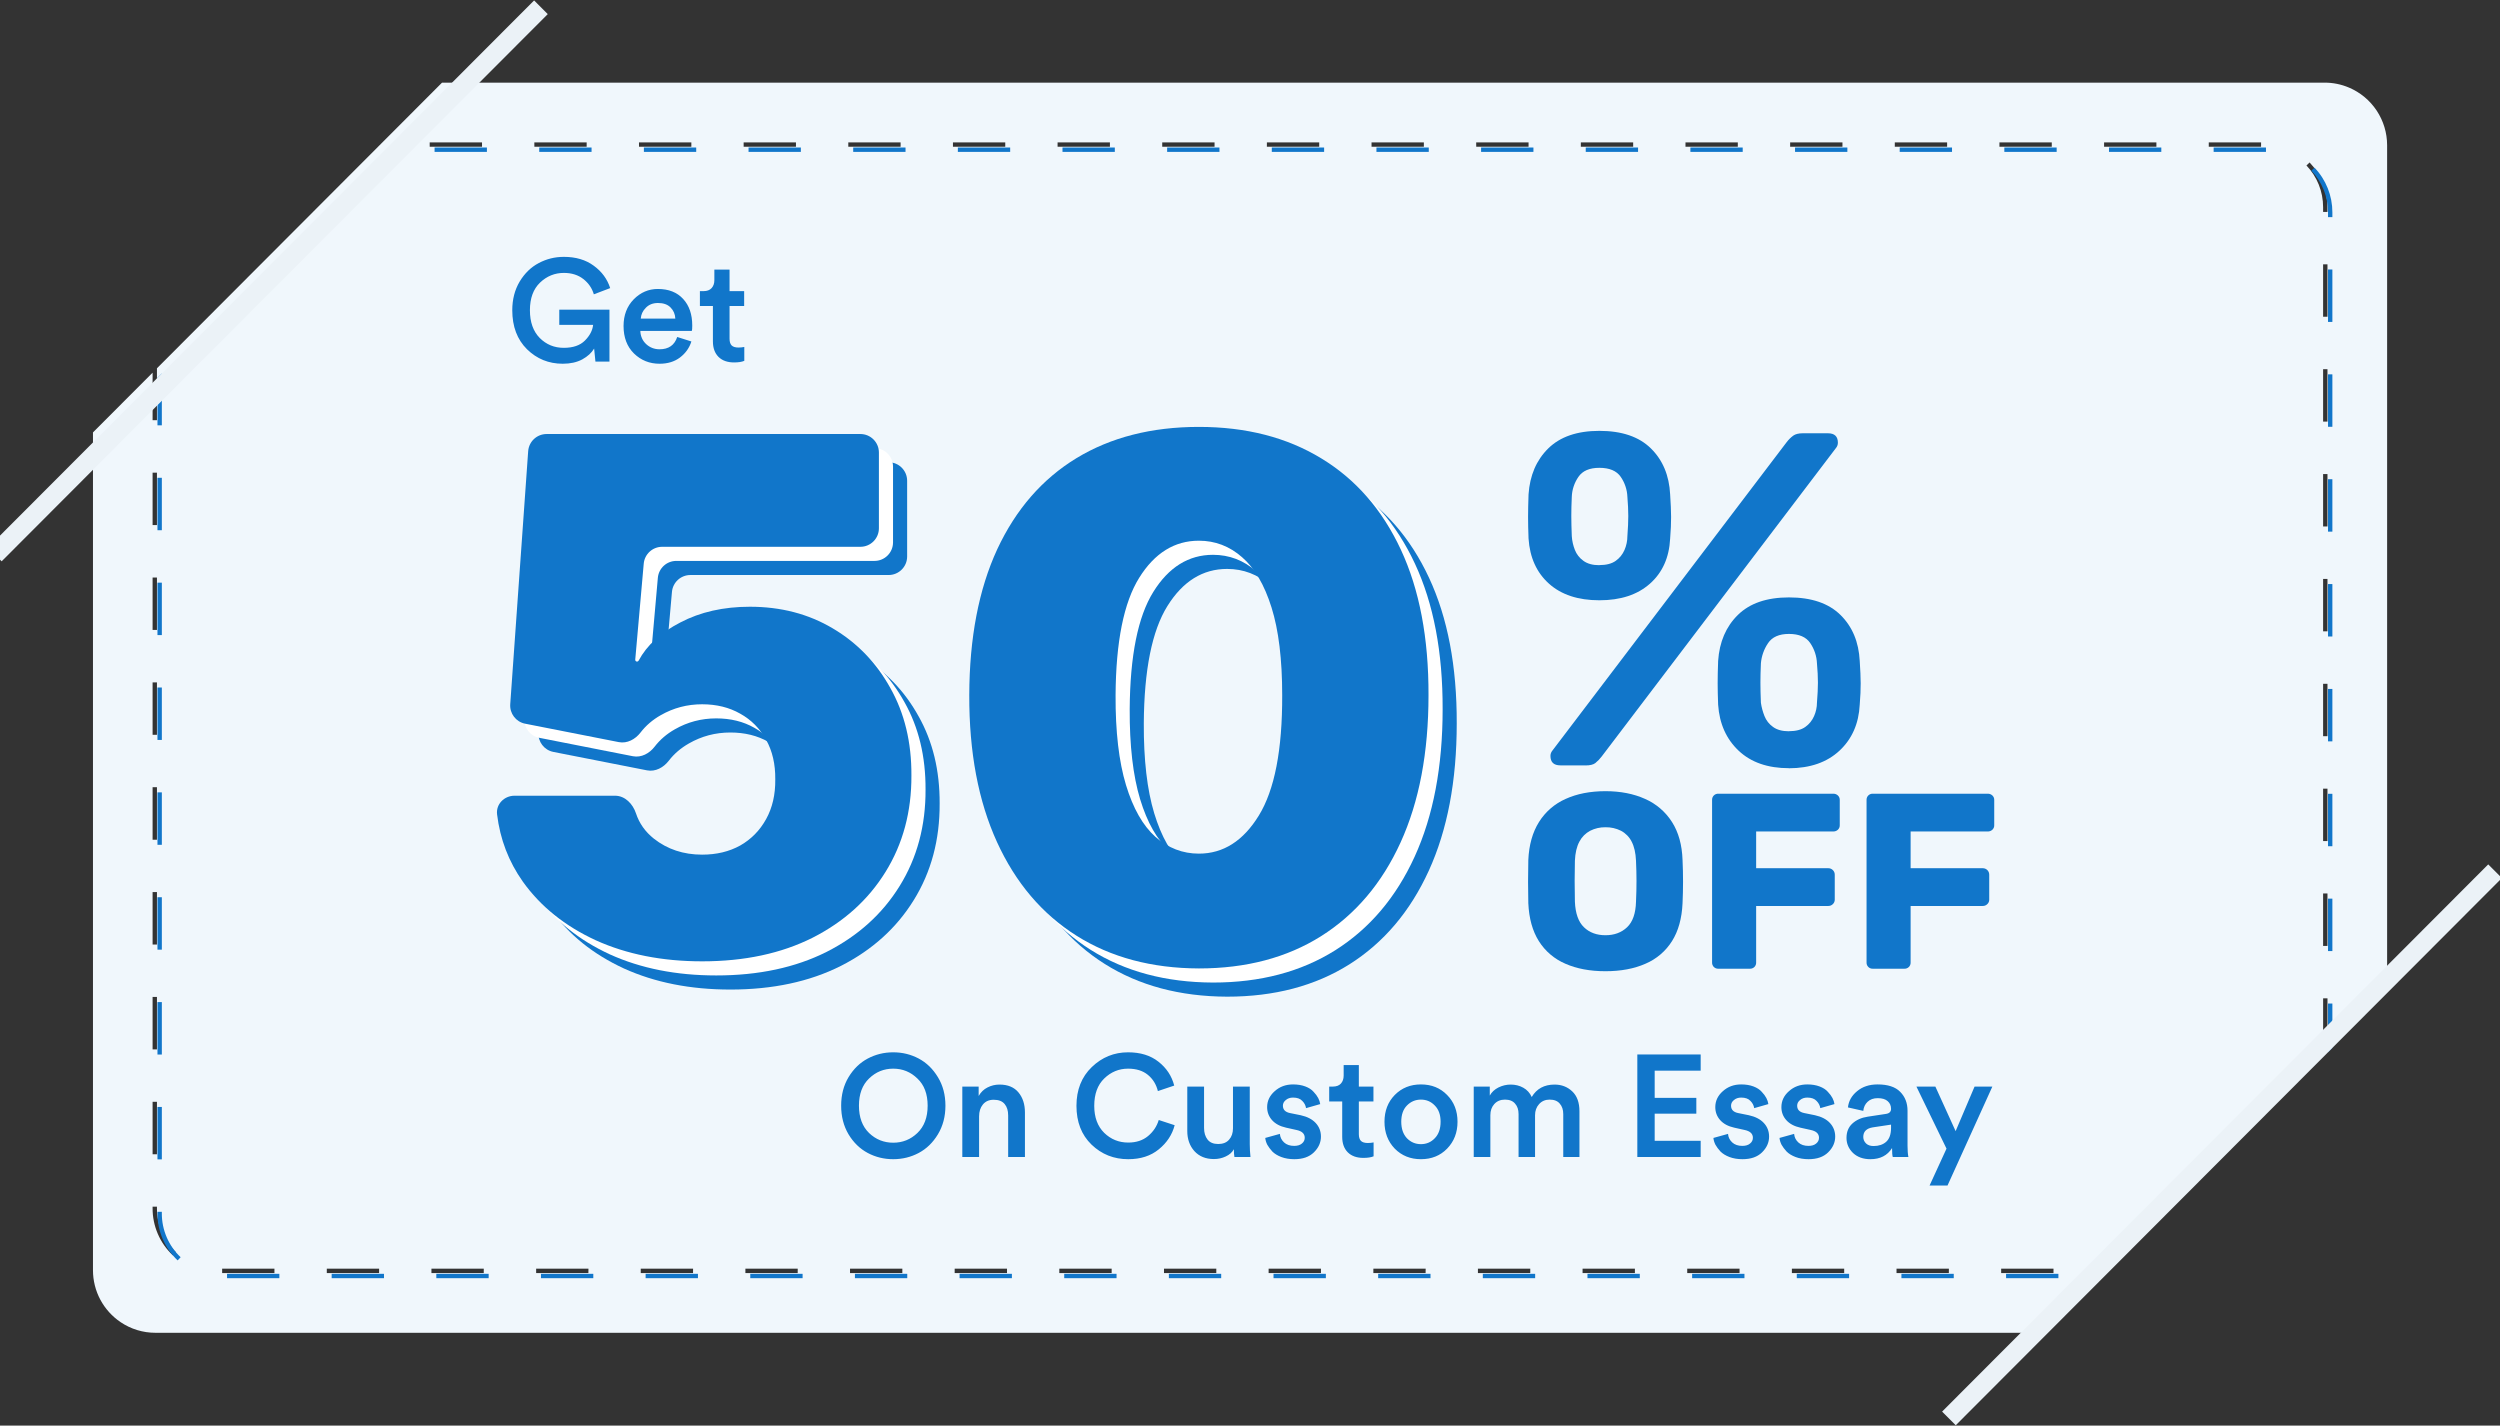 <svg width="242" height="138" viewBox="0 0 242 138" fill="none" xmlns="http://www.w3.org/2000/svg">
<rect x="0" y="0" width="242" height="138" fill="#333333" stroke="none"/>
<g clip-path="url(#clip0_1124_1959)">
<path d="M227.378 8.477C226.633 8.161 225.832 7.999 225.024 8H42.789L15.193 35.651V40.676H14.771V36.075L9 41.858V122.953C8.999 123.962 9.249 124.955 9.729 125.842C10.195 126.699 10.859 127.432 11.666 127.979C12.665 128.656 13.843 129.016 15.048 129.014H197.283L224.879 101.363V96.638H225.301V100.934L231.073 95.151V14.056C231.072 12.865 230.721 11.701 230.064 10.709C229.407 9.717 228.473 8.94 227.378 8.477ZM14.771 45.752H15.193V50.828H14.771V45.752ZM14.771 55.903H15.193V60.978H14.771V55.903ZM14.771 66.053H15.193V71.128H14.771V66.053ZM14.771 76.204H15.193V81.284H14.771V76.204ZM14.771 86.353H15.193V91.429H14.771V86.353ZM14.771 96.505H15.193V101.58H14.771V96.505ZM14.771 106.655H15.193V111.73H14.771V106.655ZM16.724 121.509C16.104 120.925 15.611 120.22 15.275 119.437C14.939 118.654 14.767 117.81 14.771 116.958V116.805H15.193V116.958C15.19 117.752 15.35 118.539 15.663 119.269C15.976 120 16.436 120.658 17.013 121.202L16.724 121.509ZM26.566 123.23H21.504V122.808H26.566V123.23ZM36.696 123.23H31.634V122.808H36.698L36.696 123.23ZM41.593 13.784H46.659V14.207H41.596L41.593 13.784ZM46.827 123.23H41.764V122.808H46.829L46.827 123.23ZM51.724 13.784H56.789V14.207H51.727L51.724 13.784ZM56.956 123.23H51.899V122.808H56.963L56.956 123.23ZM61.854 13.784H66.923V14.207H61.856L61.854 13.784ZM67.087 123.23H62.024V122.808H67.09L67.087 123.23ZM71.984 13.784H77.049V14.207H71.986L71.984 13.784ZM77.217 123.23H72.155V122.808H77.219L77.217 123.23ZM82.115 13.784H87.179V14.207H82.115V13.784ZM87.347 123.23H82.282V122.808H87.347V123.23ZM92.245 13.784H97.309V14.207H92.245V13.784ZM97.478 123.23H92.412V122.808H97.478V123.23ZM102.374 13.784H107.44V14.207H102.374V13.784ZM107.607 123.23H102.542V122.808H107.609L107.607 123.23ZM112.504 13.784H117.569V14.207H112.504V13.784ZM117.737 123.23H112.675V122.808H117.739L117.737 123.23ZM122.635 13.784H127.7V14.207H122.633L122.635 13.784ZM127.868 123.23H122.803V122.808H127.868V123.23ZM132.765 13.784H137.83V14.207H132.765V13.784ZM137.998 123.23H132.941V122.808H138.005L137.998 123.23ZM142.895 13.784H147.965V14.207H142.9L142.895 13.784ZM148.129 123.23H143.063V122.808H148.129V123.23ZM153.025 13.784H158.091V14.207H153.025V13.784ZM158.258 123.23H153.193V122.808H158.258V123.23ZM163.155 13.784H168.22V14.207H163.155V13.784ZM168.388 123.23H163.324V122.808H168.388V123.23ZM173.286 13.784H178.35V14.207H173.286V13.784ZM178.518 123.23H173.454V122.808H178.518V123.23ZM183.416 13.784H188.481V14.207H183.416V13.784ZM188.649 123.23H183.583V122.808H188.651L188.649 123.23ZM193.545 13.784H198.611V14.207H193.545V13.784ZM198.779 123.23H193.713V122.808H198.779V123.23ZM208.74 14.206H203.675V13.783H208.739L208.74 14.206ZM218.871 14.206H213.808V13.783H218.874L218.871 14.206ZM225.299 91.565H224.877V86.49H225.299V91.565ZM225.299 81.415H224.877V76.34H225.299V81.415ZM225.299 71.264H224.877V66.19H225.299V71.264ZM225.299 61.114H224.877V56.038H225.299V61.114ZM225.299 50.964H224.877V45.888H225.299V50.964ZM225.299 40.813H224.877V35.738H225.299V40.813ZM225.299 30.663H224.877V25.588H225.299V30.663ZM225.299 20.513H224.877V20.054C224.879 18.551 224.302 17.105 223.264 16.018L223.569 15.726C224.682 16.891 225.302 18.442 225.299 20.054V20.513Z" fill="#F0F7FC"/>
<path d="M84.126 104.398C83.473 105.023 83.146 105.901 83.146 107.03C83.146 108.159 83.473 109.041 84.126 109.676C84.779 110.301 85.559 110.614 86.464 110.614C87.369 110.614 88.149 110.301 88.802 109.676C89.465 109.041 89.796 108.159 89.796 107.03C89.796 105.901 89.465 105.023 88.802 104.398C88.149 103.763 87.369 103.446 86.464 103.446C85.559 103.446 84.779 103.763 84.126 104.398ZM82.138 109.802C81.662 108.999 81.424 108.075 81.424 107.03C81.424 105.985 81.662 105.065 82.138 104.272C82.623 103.469 83.244 102.867 84 102.466C84.756 102.065 85.577 101.864 86.464 101.864C87.351 101.864 88.172 102.065 88.928 102.466C89.684 102.867 90.305 103.469 90.79 104.272C91.275 105.065 91.518 105.985 91.518 107.03C91.518 108.075 91.275 108.999 90.79 109.802C90.305 110.605 89.684 111.207 88.928 111.608C88.172 112.009 87.351 112.21 86.464 112.21C85.577 112.21 84.756 112.009 84 111.608C83.244 111.207 82.623 110.605 82.138 109.802ZM94.776 108.066V112H93.152V105.182H94.734V106.092C94.948 105.719 95.233 105.443 95.588 105.266C95.952 105.079 96.339 104.986 96.75 104.986C97.552 104.986 98.164 105.238 98.584 105.742C99.004 106.246 99.214 106.895 99.214 107.688V112H97.59V107.968C97.59 107.511 97.478 107.147 97.254 106.876C97.03 106.596 96.675 106.456 96.19 106.456C95.742 106.456 95.392 106.61 95.14 106.918C94.897 107.217 94.776 107.599 94.776 108.066ZM109.213 112.21C107.823 112.21 106.637 111.739 105.657 110.796C104.687 109.853 104.201 108.603 104.201 107.044C104.201 105.495 104.696 104.244 105.685 103.292C106.675 102.34 107.846 101.864 109.199 101.864C110.394 101.864 111.374 102.167 112.139 102.774C112.914 103.381 113.423 104.151 113.665 105.084L112.083 105.616C111.925 104.972 111.603 104.449 111.117 104.048C110.632 103.647 109.993 103.446 109.199 103.446C108.313 103.446 107.543 103.763 106.889 104.398C106.245 105.023 105.923 105.905 105.923 107.044C105.923 108.155 106.245 109.027 106.889 109.662C107.533 110.287 108.308 110.6 109.213 110.6C109.988 110.6 110.627 110.39 111.131 109.97C111.635 109.55 111.981 109.032 112.167 108.416L113.707 108.92C113.465 109.844 112.951 110.623 112.167 111.258C111.393 111.893 110.408 112.21 109.213 112.21ZM119.437 111.244C119.279 111.543 119.017 111.776 118.653 111.944C118.299 112.112 117.916 112.196 117.505 112.196C116.712 112.196 116.082 111.939 115.615 111.426C115.158 110.913 114.929 110.264 114.929 109.48V105.182H116.553V109.186C116.553 109.643 116.665 110.017 116.889 110.306C117.113 110.595 117.459 110.74 117.925 110.74C118.383 110.74 118.733 110.6 118.975 110.32C119.227 110.04 119.353 109.671 119.353 109.214V105.182H120.977V110.754C120.977 111.165 121.001 111.58 121.047 112H119.493C119.456 111.795 119.437 111.543 119.437 111.244ZM122.477 110.152L123.891 109.76C123.919 110.087 124.055 110.362 124.297 110.586C124.54 110.81 124.867 110.922 125.277 110.922C125.595 110.922 125.842 110.847 126.019 110.698C126.206 110.549 126.299 110.362 126.299 110.138C126.299 109.746 126.033 109.494 125.501 109.382L124.493 109.158C123.905 109.027 123.453 108.785 123.135 108.43C122.818 108.075 122.659 107.655 122.659 107.17C122.659 106.573 122.902 106.059 123.387 105.63C123.873 105.191 124.465 104.972 125.165 104.972C125.613 104.972 126.01 105.037 126.355 105.168C126.701 105.299 126.967 105.471 127.153 105.686C127.349 105.891 127.499 106.092 127.601 106.288C127.704 106.484 127.769 106.68 127.797 106.876L126.425 107.268C126.388 107.007 126.267 106.773 126.061 106.568C125.865 106.353 125.567 106.246 125.165 106.246C124.885 106.246 124.652 106.325 124.465 106.484C124.279 106.633 124.185 106.815 124.185 107.03C124.185 107.413 124.414 107.651 124.871 107.744L125.907 107.954C126.542 108.094 127.027 108.346 127.363 108.71C127.699 109.074 127.867 109.513 127.867 110.026C127.867 110.595 127.639 111.104 127.181 111.552C126.733 111.991 126.103 112.21 125.291 112.21C124.825 112.21 124.405 112.14 124.031 112C123.667 111.86 123.378 111.683 123.163 111.468C122.958 111.244 122.795 111.025 122.673 110.81C122.561 110.586 122.496 110.367 122.477 110.152ZM131.536 103.096V105.182H132.95V106.624H131.536V109.788C131.536 110.087 131.606 110.306 131.746 110.446C131.886 110.577 132.105 110.642 132.404 110.642C132.59 110.642 132.777 110.623 132.964 110.586V111.93C132.721 112.033 132.39 112.084 131.97 112.084C131.335 112.084 130.836 111.907 130.472 111.552C130.108 111.188 129.926 110.689 129.926 110.054V106.624H128.666V105.182H129.016C129.361 105.182 129.622 105.084 129.8 104.888C129.977 104.692 130.066 104.435 130.066 104.118V103.096H131.536ZM136.188 110.18C136.561 110.563 137.014 110.754 137.546 110.754C138.078 110.754 138.526 110.563 138.89 110.18C139.263 109.797 139.45 109.265 139.45 108.584C139.45 107.912 139.263 107.389 138.89 107.016C138.526 106.633 138.078 106.442 137.546 106.442C137.014 106.442 136.561 106.633 136.188 107.016C135.824 107.389 135.642 107.912 135.642 108.584C135.642 109.256 135.824 109.788 136.188 110.18ZM137.546 104.972C138.573 104.972 139.417 105.313 140.08 105.994C140.752 106.675 141.088 107.539 141.088 108.584C141.088 109.629 140.752 110.497 140.08 111.188C139.417 111.869 138.573 112.21 137.546 112.21C136.529 112.21 135.684 111.869 135.012 111.188C134.349 110.497 134.018 109.629 134.018 108.584C134.018 107.539 134.349 106.675 135.012 105.994C135.684 105.313 136.529 104.972 137.546 104.972ZM144.267 112H142.657V105.182H144.211V106.05C144.398 105.714 144.678 105.453 145.051 105.266C145.434 105.079 145.826 104.986 146.227 104.986C146.685 104.986 147.095 105.089 147.459 105.294C147.823 105.499 148.094 105.798 148.271 106.19C148.747 105.387 149.485 104.986 150.483 104.986C151.155 104.986 151.725 105.205 152.191 105.644C152.658 106.083 152.891 106.727 152.891 107.576V112H151.323V107.842C151.323 107.422 151.211 107.086 150.987 106.834C150.773 106.573 150.446 106.442 150.007 106.442C149.587 106.442 149.247 106.587 148.985 106.876C148.724 107.165 148.593 107.525 148.593 107.954V112H146.997V107.842C146.997 107.422 146.885 107.086 146.661 106.834C146.447 106.573 146.12 106.442 145.681 106.442C145.252 106.442 144.907 106.587 144.645 106.876C144.393 107.156 144.267 107.515 144.267 107.954V112ZM164.625 112H158.493V102.074H164.625V103.642H160.173V106.274H164.205V107.8H160.173V110.432H164.625V112ZM165.858 110.152L167.272 109.76C167.3 110.087 167.435 110.362 167.678 110.586C167.921 110.81 168.247 110.922 168.658 110.922C168.975 110.922 169.223 110.847 169.4 110.698C169.587 110.549 169.68 110.362 169.68 110.138C169.68 109.746 169.414 109.494 168.882 109.382L167.874 109.158C167.286 109.027 166.833 108.785 166.516 108.43C166.199 108.075 166.04 107.655 166.04 107.17C166.04 106.573 166.283 106.059 166.768 105.63C167.253 105.191 167.846 104.972 168.546 104.972C168.994 104.972 169.391 105.037 169.736 105.168C170.081 105.299 170.347 105.471 170.534 105.686C170.73 105.891 170.879 106.092 170.982 106.288C171.085 106.484 171.15 106.68 171.178 106.876L169.806 107.268C169.769 107.007 169.647 106.773 169.442 106.568C169.246 106.353 168.947 106.246 168.546 106.246C168.266 106.246 168.033 106.325 167.846 106.484C167.659 106.633 167.566 106.815 167.566 107.03C167.566 107.413 167.795 107.651 168.252 107.744L169.288 107.954C169.923 108.094 170.408 108.346 170.744 108.71C171.08 109.074 171.248 109.513 171.248 110.026C171.248 110.595 171.019 111.104 170.562 111.552C170.114 111.991 169.484 112.21 168.672 112.21C168.205 112.21 167.785 112.14 167.412 112C167.048 111.86 166.759 111.683 166.544 111.468C166.339 111.244 166.175 111.025 166.054 110.81C165.942 110.586 165.877 110.367 165.858 110.152ZM172.257 110.152L173.671 109.76C173.699 110.087 173.834 110.362 174.077 110.586C174.319 110.81 174.646 110.922 175.057 110.922C175.374 110.922 175.621 110.847 175.799 110.698C175.985 110.549 176.079 110.362 176.079 110.138C176.079 109.746 175.813 109.494 175.281 109.382L174.273 109.158C173.685 109.027 173.232 108.785 172.915 108.43C172.597 108.075 172.439 107.655 172.439 107.17C172.439 106.573 172.681 106.059 173.167 105.63C173.652 105.191 174.245 104.972 174.945 104.972C175.393 104.972 175.789 105.037 176.135 105.168C176.48 105.299 176.746 105.471 176.933 105.686C177.129 105.891 177.278 106.092 177.381 106.288C177.483 106.484 177.549 106.68 177.577 106.876L176.205 107.268C176.167 107.007 176.046 106.773 175.841 106.568C175.645 106.353 175.346 106.246 174.945 106.246C174.665 106.246 174.431 106.325 174.245 106.484C174.058 106.633 173.965 106.815 173.965 107.03C173.965 107.413 174.193 107.651 174.651 107.744L175.687 107.954C176.321 108.094 176.807 108.346 177.143 108.71C177.479 109.074 177.647 109.513 177.647 110.026C177.647 110.595 177.418 111.104 176.961 111.552C176.513 111.991 175.883 112.21 175.071 112.21C174.604 112.21 174.184 112.14 173.811 112C173.447 111.86 173.157 111.683 172.943 111.468C172.737 111.244 172.574 111.025 172.453 110.81C172.341 110.586 172.275 110.367 172.257 110.152ZM178.741 110.152C178.741 109.573 178.928 109.111 179.301 108.766C179.684 108.411 180.183 108.187 180.799 108.094L182.549 107.828C182.885 107.781 183.053 107.618 183.053 107.338C183.053 107.03 182.946 106.783 182.731 106.596C182.517 106.4 182.195 106.302 181.765 106.302C181.355 106.302 181.028 106.419 180.785 106.652C180.543 106.876 180.403 107.17 180.365 107.534L178.881 107.198C178.947 106.582 179.241 106.059 179.763 105.63C180.286 105.191 180.949 104.972 181.751 104.972C182.741 104.972 183.469 105.21 183.935 105.686C184.411 106.162 184.649 106.773 184.649 107.52V110.908C184.649 111.356 184.677 111.72 184.733 112H183.221C183.175 111.86 183.151 111.571 183.151 111.132C182.703 111.851 182.003 112.21 181.051 112.21C180.361 112.21 179.801 112.009 179.371 111.608C178.951 111.197 178.741 110.712 178.741 110.152ZM181.359 110.936C181.863 110.936 182.269 110.801 182.577 110.53C182.895 110.25 183.053 109.797 183.053 109.172V108.864L181.275 109.13C180.669 109.233 180.365 109.541 180.365 110.054C180.365 110.297 180.454 110.507 180.631 110.684C180.809 110.852 181.051 110.936 181.359 110.936ZM188.52 114.758H186.784L188.422 111.188L185.51 105.182H187.344L189.304 109.494L191.138 105.182H192.86L188.52 114.758Z" fill="#1176CA"/>
<path d="M154.817 58.107C152.762 58.107 151.137 57.571 149.941 56.499C148.746 55.428 148.086 53.972 147.963 52.133C147.933 51.337 147.918 50.64 147.918 50.043C147.918 49.447 147.933 48.719 147.963 47.86C148.086 46.023 148.722 44.538 149.872 43.406C151.023 42.275 152.671 41.708 154.817 41.707C156.994 41.707 158.657 42.273 159.807 43.406C160.957 44.539 161.578 46.024 161.67 47.86C161.729 48.718 161.759 49.445 161.762 50.043C161.765 50.641 161.735 51.338 161.67 52.133C161.578 53.971 160.926 55.426 159.715 56.499C158.504 57.573 156.872 58.109 154.817 58.107ZM151.045 74.088C150.404 74.088 150.083 73.782 150.083 73.169C150.084 72.985 150.149 72.806 150.267 72.664L172.94 42.813C173.123 42.57 173.34 42.353 173.585 42.171C173.798 42.018 174.105 41.942 174.505 41.941H176.942C177.587 41.941 177.909 42.247 177.908 42.86C177.907 43.045 177.842 43.223 177.723 43.365L155.049 73.221C154.87 73.461 154.661 73.677 154.427 73.865C154.228 74.018 153.914 74.095 153.485 74.094L151.045 74.088ZM154.817 54.701C155.491 54.701 156.019 54.564 156.404 54.288C156.78 54.022 157.074 53.656 157.254 53.232C157.437 52.811 157.531 52.358 157.531 51.9C157.589 51.135 157.618 50.484 157.618 49.947C157.618 49.41 157.589 48.791 157.531 48.087C157.504 47.396 157.28 46.727 156.886 46.158C156.488 45.576 155.798 45.285 154.817 45.285C153.866 45.285 153.191 45.576 152.793 46.158C152.399 46.727 152.175 47.396 152.149 48.087C152.118 48.792 152.102 49.412 152.103 49.947C152.104 50.482 152.119 51.133 152.149 51.9C152.179 52.357 152.28 52.806 152.448 53.232C152.614 53.657 152.902 54.025 153.276 54.288C153.659 54.57 154.173 54.711 154.817 54.71V54.701ZM173.169 74.361C171.115 74.361 169.49 73.794 168.293 72.661C167.097 71.528 166.438 70.044 166.315 68.208C166.285 67.412 166.27 66.723 166.269 66.141C166.269 65.558 166.284 64.838 166.315 63.982C166.438 62.144 167.074 60.66 168.224 59.528C169.375 58.396 171.023 57.83 173.169 57.829C175.346 57.829 177.009 58.395 178.159 59.528C179.309 60.661 179.929 62.145 180.022 63.982C180.08 64.839 180.111 65.559 180.114 66.141C180.118 66.722 180.087 67.411 180.022 68.208C179.929 70.045 179.278 71.529 178.067 72.661C176.856 73.793 175.223 74.362 173.169 74.369V74.361ZM173.169 70.78C173.843 70.78 174.372 70.642 174.756 70.366C175.132 70.1 175.426 69.734 175.606 69.311C175.785 68.905 175.879 68.467 175.882 68.024C175.943 67.259 175.974 66.608 175.975 66.072C175.975 65.535 175.944 64.915 175.882 64.211C175.853 63.514 175.63 62.838 175.238 62.26C174.84 61.662 174.15 61.364 173.169 61.364C172.218 61.364 171.544 61.662 171.145 62.26C170.752 62.841 170.514 63.513 170.455 64.211C170.425 64.916 170.409 65.537 170.409 66.072C170.408 66.606 170.424 67.257 170.455 68.024C170.519 68.465 170.635 68.897 170.8 69.311C170.966 69.736 171.254 70.103 171.628 70.366C172.011 70.647 172.524 70.787 173.169 70.787V70.78Z" fill="#1176CA"/>
<path d="M155.406 94.014C153.919 94.014 152.626 93.772 151.528 93.288C150.468 92.837 149.571 92.073 148.959 91.098C148.345 90.122 148.006 88.899 147.941 87.43C147.925 86.737 147.917 86.043 147.917 85.349C147.917 84.655 147.925 83.953 147.941 83.243C148.006 81.792 148.349 80.569 148.972 79.575C149.587 78.587 150.487 77.807 151.552 77.336C152.65 76.837 153.935 76.587 155.406 76.586C156.86 76.586 158.14 76.836 159.247 77.336C160.319 77.807 161.226 78.587 161.852 79.575C162.482 80.565 162.821 81.787 162.87 83.243C162.903 83.954 162.919 84.656 162.918 85.349C162.918 86.043 162.902 86.736 162.87 87.43C162.805 88.899 162.466 90.122 161.852 91.098C161.24 92.073 160.343 92.837 159.283 93.288C158.186 93.772 156.893 94.014 155.406 94.014ZM155.406 90.53C156.262 90.53 156.961 90.271 157.504 89.755C158.048 89.239 158.335 88.416 158.365 87.286C158.398 86.576 158.414 85.906 158.413 85.278C158.412 84.649 158.396 83.995 158.365 83.317C158.333 82.56 158.191 81.943 157.941 81.465C157.715 81.017 157.355 80.651 156.911 80.417C156.445 80.184 155.929 80.068 155.408 80.078C154.895 80.07 154.388 80.186 153.93 80.417C153.484 80.653 153.12 81.018 152.887 81.465C152.629 81.942 152.483 82.559 152.45 83.317C152.433 83.995 152.425 84.648 152.426 85.278C152.426 85.907 152.434 86.576 152.45 87.286C152.498 88.415 152.789 89.238 153.325 89.755C153.86 90.272 154.553 90.53 155.406 90.53Z" fill="#1176CA"/>
<path d="M166.335 93.772C166.255 93.776 166.174 93.762 166.099 93.733C166.024 93.704 165.956 93.66 165.899 93.603C165.842 93.546 165.797 93.478 165.768 93.403C165.739 93.328 165.726 93.247 165.729 93.167V77.436C165.726 77.355 165.739 77.275 165.768 77.2C165.797 77.125 165.842 77.057 165.899 77C165.956 76.943 166.024 76.899 166.099 76.87C166.174 76.84 166.255 76.827 166.335 76.831H177.459C177.625 76.826 177.785 76.887 177.907 77C177.966 77.055 178.014 77.123 178.045 77.199C178.076 77.274 178.091 77.355 178.088 77.437V79.882C178.091 79.963 178.077 80.045 178.045 80.12C178.014 80.195 177.967 80.263 177.907 80.319C177.785 80.431 177.625 80.492 177.459 80.488H169.995V84.043H176.974C177.057 84.042 177.139 84.057 177.216 84.088C177.293 84.12 177.363 84.166 177.422 84.225C177.481 84.283 177.527 84.353 177.559 84.43C177.59 84.507 177.605 84.59 177.604 84.673V87.093C177.604 87.172 177.588 87.25 177.557 87.323C177.526 87.396 177.48 87.462 177.422 87.516C177.364 87.575 177.294 87.622 177.217 87.653C177.139 87.684 177.057 87.7 176.974 87.698H169.995V93.167C169.998 93.247 169.985 93.328 169.956 93.403C169.926 93.478 169.882 93.546 169.825 93.603C169.768 93.66 169.7 93.704 169.625 93.733C169.549 93.762 169.469 93.776 169.389 93.772H166.335Z" fill="#1176CA"/>
<path d="M181.288 93.772C181.208 93.776 181.127 93.762 181.052 93.733C180.977 93.704 180.909 93.66 180.852 93.603C180.795 93.546 180.75 93.478 180.721 93.403C180.692 93.328 180.679 93.247 180.682 93.167V77.436C180.679 77.355 180.692 77.275 180.721 77.2C180.75 77.125 180.795 77.057 180.852 77C180.909 76.943 180.977 76.899 181.052 76.87C181.127 76.84 181.208 76.827 181.288 76.831H192.412C192.578 76.826 192.739 76.887 192.861 77C192.92 77.056 192.967 77.123 192.999 77.199C193.03 77.274 193.045 77.355 193.042 77.437V79.882C193.045 79.963 193.03 80.045 192.999 80.12C192.968 80.195 192.92 80.263 192.861 80.319C192.739 80.431 192.578 80.492 192.412 80.488H184.948V84.043H191.928C192.011 84.042 192.093 84.057 192.17 84.089C192.247 84.12 192.317 84.166 192.376 84.225C192.434 84.284 192.481 84.353 192.512 84.43C192.543 84.507 192.558 84.59 192.557 84.673V87.093C192.558 87.172 192.542 87.25 192.51 87.323C192.479 87.396 192.433 87.462 192.375 87.516C192.317 87.575 192.247 87.622 192.17 87.653C192.093 87.685 192.011 87.7 191.928 87.698H184.948V93.167C184.951 93.247 184.938 93.328 184.909 93.403C184.879 93.478 184.835 93.546 184.778 93.603C184.721 93.66 184.653 93.704 184.578 93.733C184.503 93.762 184.422 93.776 184.342 93.772H181.288Z" fill="#1176CA"/>
<path d="M70.698 95.789C66.829 95.789 63.395 95.109 60.395 93.748C57.412 92.371 55.06 90.478 53.339 88.069C51.992 86.164 51.166 84.035 50.863 81.68C50.73 80.648 51.617 79.813 52.657 79.879L59.563 80.311C60.488 80.369 61.3 81.189 62.034 81.754C63.16 82.622 65.124 83.194 66.026 83.913C67.337 84.946 68.894 85.462 70.698 85.462C72.091 85.462 73.32 85.167 74.386 84.577C75.451 83.971 76.287 83.118 76.894 82.02C77.5 80.922 77.795 79.643 77.779 78.184C77.795 76.709 77.5 75.43 76.894 74.349C76.287 73.25 75.451 72.406 74.386 71.816C73.32 71.21 72.091 70.906 70.698 70.906C69.255 70.906 67.919 71.259 66.69 71.964C65.904 72.41 65.252 72.969 64.735 73.642C64.232 74.296 63.442 74.729 62.633 74.57L53.565 72.786C52.677 72.611 52.059 71.803 52.123 70.901L53.86 46.41C53.926 45.472 54.707 44.745 55.647 44.745H86.019C87.008 44.745 87.811 45.547 87.811 46.537V53.87C87.811 54.86 87.008 55.662 86.019 55.662H66.83C65.902 55.662 65.127 56.371 65.045 57.296L64.223 66.587C64.214 66.688 64.294 66.776 64.396 66.776C64.461 66.776 64.52 66.739 64.551 66.682C65.344 65.2 66.689 63.968 68.583 62.989C70.517 61.973 72.763 61.465 75.32 61.465C78.32 61.465 80.992 62.161 83.336 63.555C85.696 64.948 87.556 66.874 88.917 69.333C90.294 71.775 90.974 74.594 90.958 77.791C90.974 81.299 90.138 84.413 88.45 87.134C86.778 89.839 84.426 91.962 81.393 93.502C78.361 95.027 74.796 95.789 70.698 95.789Z" fill="#1176CA"/>
<path d="M118.785 96.478C114.212 96.461 110.261 95.404 106.934 93.306C103.606 91.208 101.041 88.183 99.238 84.233C97.435 80.282 96.541 75.545 96.558 70.021C96.574 64.481 97.476 59.776 99.262 55.908C101.065 52.039 103.623 49.097 106.934 47.081C110.261 45.065 114.212 44.057 118.785 44.057C123.358 44.057 127.309 45.073 130.636 47.105C133.964 49.122 136.529 52.064 138.332 55.932C140.135 59.801 141.029 64.497 141.012 70.021C141.012 75.578 140.111 80.332 138.308 84.282C136.504 88.233 133.939 91.257 130.612 93.355C127.3 95.437 123.358 96.478 118.785 96.478ZM118.785 85.364C121.145 85.364 123.08 84.135 124.588 81.676C126.112 79.201 126.866 75.316 126.85 70.021C126.85 66.562 126.505 63.735 125.817 61.538C125.129 59.342 124.178 57.719 122.965 56.67C121.752 55.605 120.359 55.072 118.785 55.072C116.425 55.072 114.498 56.269 113.007 58.662C111.515 61.055 110.753 64.841 110.72 70.021C110.704 73.545 111.04 76.447 111.728 78.725C112.417 80.987 113.367 82.659 114.58 83.741C115.81 84.823 117.211 85.364 118.785 85.364Z" fill="#1176CA"/>
<path d="M69.332 94.423C65.464 94.423 62.03 93.743 59.03 92.382C56.047 91.005 53.695 89.112 51.974 86.702C50.625 84.796 49.8 82.664 49.497 80.307C49.365 79.277 50.248 78.444 51.284 78.504L58.874 78.951C59.802 79.006 60.576 79.834 61.27 80.451C62.206 81.284 63.781 81.846 64.661 82.547C65.972 83.58 67.529 84.096 69.332 84.096C70.726 84.096 71.955 83.801 73.02 83.211C74.086 82.604 74.922 81.752 75.528 80.654C76.135 79.555 76.43 78.277 76.414 76.818C76.43 75.343 76.135 74.064 75.528 72.982C74.922 71.884 74.086 71.04 73.02 70.45C71.955 69.843 70.726 69.54 69.332 69.54C67.89 69.54 66.554 69.893 65.325 70.597C64.539 71.043 63.887 71.603 63.369 72.276C62.867 72.93 62.077 73.362 61.268 73.203L52.199 71.419C51.312 71.245 50.694 70.436 50.758 69.534L52.495 45.044C52.561 44.106 53.342 43.379 54.282 43.379H84.653C85.643 43.379 86.445 44.181 86.445 45.171V52.504C86.445 53.493 85.643 54.296 84.653 54.296H65.465C64.537 54.296 63.762 55.005 63.68 55.93L62.858 65.221C62.849 65.322 62.929 65.409 63.031 65.409C63.096 65.409 63.155 65.373 63.185 65.316C63.979 63.833 65.323 62.602 67.218 61.623C69.152 60.607 71.398 60.099 73.955 60.099C76.954 60.099 79.626 60.795 81.97 62.188C84.331 63.582 86.191 65.508 87.552 67.966C88.929 70.409 89.609 73.228 89.593 76.425C89.609 79.933 88.773 83.047 87.085 85.768C85.413 88.473 83.061 90.595 80.028 92.136C76.996 93.661 73.43 94.423 69.332 94.423Z" fill="white"/>
<path d="M117.42 95.111C112.846 95.095 108.896 94.038 105.568 91.939C102.241 89.841 99.676 86.817 97.873 82.867C96.069 78.916 95.176 74.179 95.192 68.655C95.209 63.115 96.11 58.41 97.897 54.542C99.7 50.673 102.257 47.731 105.568 45.715C108.896 43.699 112.846 42.69 117.42 42.69C121.993 42.69 125.943 43.707 129.271 45.739C132.598 47.755 135.164 50.698 136.967 54.566C138.77 58.435 139.663 63.131 139.647 68.655C139.647 74.212 138.745 78.965 136.942 82.916C135.139 86.866 132.574 89.891 129.246 91.989C125.935 94.07 121.993 95.111 117.42 95.111ZM117.42 83.998C119.78 83.998 121.714 82.768 123.222 80.31C124.747 77.834 125.501 73.95 125.484 68.655C125.484 65.196 125.14 62.369 124.452 60.172C123.763 57.976 122.813 56.353 121.6 55.304C120.387 54.238 118.993 53.706 117.42 53.706C115.059 53.706 113.133 54.902 111.642 57.295C110.15 59.689 109.388 63.475 109.355 68.655C109.339 72.179 109.675 75.081 110.363 77.359C111.051 79.621 112.002 81.293 113.215 82.375C114.445 83.457 115.846 83.998 117.42 83.998Z" fill="white"/>
<path d="M67.965 93.057C64.097 93.057 60.663 92.376 57.663 91.016C54.68 89.639 52.327 87.746 50.606 85.336C49.237 83.401 48.407 81.233 48.117 78.832C47.997 77.842 48.814 77.025 49.811 77.025H59.535C60.505 77.025 61.26 77.817 61.564 78.738C61.88 79.699 62.457 80.514 63.294 81.181C64.605 82.213 66.162 82.73 67.965 82.73C69.359 82.73 70.588 82.435 71.653 81.845C72.719 81.238 73.555 80.386 74.161 79.288C74.768 78.189 75.063 76.911 75.046 75.452C75.063 73.977 74.768 72.698 74.161 71.616C73.555 70.518 72.719 69.674 71.653 69.084C70.588 68.477 69.359 68.174 67.965 68.174C66.523 68.174 65.187 68.526 63.957 69.231C63.171 69.677 62.52 70.237 62.002 70.91C61.5 71.563 60.709 71.996 59.901 71.837L50.832 70.053C49.945 69.879 49.327 69.07 49.391 68.168L51.127 43.678C51.194 42.74 51.974 42.013 52.915 42.013H83.286C84.276 42.013 85.078 42.815 85.078 43.805V51.138C85.078 52.127 84.276 52.93 83.286 52.93H64.098C63.169 52.93 62.395 53.639 62.313 54.564L61.491 63.855C61.482 63.956 61.562 64.043 61.663 64.043C61.728 64.043 61.788 64.007 61.818 63.95C62.612 62.467 63.956 61.236 65.851 60.257C67.785 59.24 70.031 58.732 72.588 58.732C75.587 58.732 78.259 59.429 80.603 60.822C82.964 62.215 84.824 64.142 86.185 66.6C87.561 69.043 88.242 71.862 88.225 75.058C88.242 78.566 87.406 81.681 85.718 84.402C84.046 87.106 81.693 89.229 78.661 90.77C75.628 92.294 72.063 93.057 67.965 93.057Z" fill="#1176CA"/>
<path d="M116.052 93.745C111.479 93.729 107.529 92.671 104.201 90.573C100.874 88.475 98.308 85.451 96.505 81.501C94.702 77.55 93.809 72.813 93.825 67.289C93.842 61.748 94.743 57.044 96.53 53.175C98.333 49.307 100.89 46.365 104.201 44.349C107.529 42.332 111.479 41.324 116.052 41.324C120.626 41.324 124.576 42.34 127.904 44.373C131.231 46.389 133.797 49.332 135.6 53.2C137.403 57.069 138.296 61.765 138.28 67.289C138.28 72.846 137.378 77.599 135.575 81.55C133.772 85.5 131.207 88.524 127.879 90.623C124.568 92.704 120.626 93.745 116.052 93.745ZM116.052 82.632C118.413 82.632 120.347 81.402 121.855 78.943C123.38 76.468 124.134 72.583 124.117 67.289C124.117 63.83 123.773 61.002 123.085 58.806C122.396 56.609 121.445 54.987 120.232 53.938C119.019 52.872 117.626 52.34 116.052 52.34C113.692 52.34 111.766 53.536 110.274 55.929C108.783 58.322 108.021 62.109 107.988 67.289C107.971 70.813 108.307 73.714 108.996 75.993C109.684 78.255 110.635 79.927 111.848 81.009C113.077 82.091 114.479 82.632 116.052 82.632Z" fill="#1176CA"/>
<path d="M58.996 35H57.638L57.512 33.74C57.269 34.151 56.887 34.501 56.364 34.79C55.841 35.07 55.211 35.21 54.474 35.21C53.121 35.21 51.968 34.743 51.016 33.81C50.064 32.867 49.588 31.607 49.588 30.03C49.588 28.985 49.826 28.061 50.302 27.258C50.787 26.455 51.403 25.858 52.15 25.466C52.897 25.065 53.709 24.864 54.586 24.864C55.734 24.864 56.695 25.149 57.47 25.718C58.254 26.287 58.786 27.011 59.066 27.888L57.484 28.49C57.307 27.893 56.966 27.398 56.462 27.006C55.958 26.614 55.333 26.418 54.586 26.418C53.699 26.418 52.929 26.731 52.276 27.356C51.623 27.981 51.296 28.873 51.296 30.03C51.296 31.178 51.613 32.074 52.248 32.718C52.883 33.353 53.657 33.67 54.572 33.67C55.468 33.67 56.149 33.437 56.616 32.97C57.092 32.494 57.358 31.985 57.414 31.444H54.138V29.974H58.996V35ZM62.026 30.842H65.372C65.353 30.413 65.199 30.053 64.91 29.764C64.63 29.475 64.224 29.33 63.692 29.33C63.206 29.33 62.815 29.484 62.516 29.792C62.217 30.091 62.054 30.441 62.026 30.842ZM65.554 32.62L66.926 33.054C66.73 33.679 66.361 34.197 65.82 34.608C65.288 35.009 64.63 35.21 63.846 35.21C62.875 35.21 62.049 34.879 61.368 34.216C60.696 33.553 60.36 32.667 60.36 31.556C60.36 30.511 60.687 29.652 61.34 28.98C62.002 28.308 62.782 27.972 63.678 27.972C64.723 27.972 65.54 28.294 66.128 28.938C66.716 29.573 67.01 30.431 67.01 31.514C67.01 31.803 66.996 31.976 66.968 32.032H61.984C62.002 32.545 62.189 32.97 62.544 33.306C62.908 33.642 63.342 33.81 63.846 33.81C64.723 33.81 65.293 33.413 65.554 32.62ZM70.62 26.096V28.182H72.034V29.624H70.62V32.788C70.62 33.087 70.69 33.306 70.83 33.446C70.97 33.577 71.189 33.642 71.488 33.642C71.674 33.642 71.861 33.623 72.048 33.586V34.93C71.805 35.033 71.474 35.084 71.054 35.084C70.419 35.084 69.92 34.907 69.556 34.552C69.192 34.188 69.01 33.689 69.01 33.054V29.624H67.75V28.182H68.1C68.445 28.182 68.706 28.084 68.884 27.888C69.061 27.692 69.15 27.435 69.15 27.118V26.096H70.62Z" fill="#1176CA"/>
<path d="M168.694 14.28H163.63V14.703H168.694V14.28Z" fill="#1176CA"/>
<path d="M158.732 123.306H153.667V123.729H158.732V123.306Z" fill="#1176CA"/>
<path d="M168.863 123.306H163.798V123.729H168.863V123.306Z" fill="#1176CA"/>
<path d="M188.955 14.28H183.89V14.703H188.955V14.28Z" fill="#1176CA"/>
<path d="M178.993 123.306H173.928V123.729H178.993V123.306Z" fill="#1176CA"/>
<path d="M178.825 14.28H173.76V14.703H178.825V14.28Z" fill="#1176CA"/>
<path d="M158.565 14.28H153.5V14.703H158.565V14.28Z" fill="#1176CA"/>
<path d="M128.343 123.306H123.277V123.729H128.343V123.306Z" fill="#1176CA"/>
<path d="M128.175 14.28H123.109V14.703H128.175V14.28Z" fill="#1176CA"/>
<path d="M138.305 14.28H133.239V14.703H138.305V14.28Z" fill="#1176CA"/>
<path d="M148.603 123.306H143.537V123.729H148.603V123.306Z" fill="#1176CA"/>
<path d="M138.472 123.306H133.407V123.729H138.472V123.306Z" fill="#1176CA"/>
<path d="M148.436 14.28H143.37V14.703H148.436V14.28Z" fill="#1176CA"/>
<path d="M189.123 123.306H184.058V123.729H189.123V123.306Z" fill="#1176CA"/>
<path d="M225.774 46.388H225.352V51.463H225.774V46.388Z" fill="#1176CA"/>
<path d="M225.774 36.237H225.352V41.313H225.774V36.237Z" fill="#1176CA"/>
<path d="M225.774 56.537H225.352V61.613H225.774V56.537Z" fill="#1176CA"/>
<path d="M223.739 16.517C224.776 17.604 225.354 19.05 225.351 20.553V21.016H225.774V20.558C225.776 18.945 225.157 17.394 224.044 16.23L223.739 16.517Z" fill="#1176CA"/>
<path d="M225.774 26.086H225.352V31.162H225.774V26.086Z" fill="#1176CA"/>
<path d="M225.774 66.689H225.352V71.764H225.774V66.689Z" fill="#1176CA"/>
<path d="M199.085 14.28H194.02V14.703H199.085V14.28Z" fill="#1176CA"/>
<path d="M199.253 123.306H194.188V123.729H199.253V123.306Z" fill="#1176CA"/>
<path d="M225.774 76.839H225.352V81.915H225.774V76.839Z" fill="#1176CA"/>
<path d="M209.215 14.28H204.15V14.703H209.215V14.28Z" fill="#1176CA"/>
<path d="M118.212 123.306H113.147V123.729H118.212V123.306Z" fill="#1176CA"/>
<path d="M225.774 86.988H225.352V92.064H225.774V86.988Z" fill="#1176CA"/>
<path d="M219.346 14.28H214.28V14.703H219.346V14.28Z" fill="#1176CA"/>
<path d="M15.666 56.401H15.243V61.477H15.666V56.401Z" fill="#1176CA"/>
<path d="M27.042 123.306H21.977V123.729H27.042V123.306Z" fill="#1176CA"/>
<path d="M47.302 123.306H42.236V123.729H47.302V123.306Z" fill="#1176CA"/>
<path d="M15.666 107.152H15.243V112.228H15.666V107.152Z" fill="#1176CA"/>
<path d="M15.666 97.003H15.243V102.079H15.666V97.003Z" fill="#1176CA"/>
<path d="M37.17 123.306H32.105V123.729H37.17V123.306Z" fill="#1176CA"/>
<path d="M47.133 14.28H42.067V14.703H47.133V14.28Z" fill="#1176CA"/>
<path d="M15.665 117.303H15.243V117.455C15.24 118.308 15.412 119.152 15.748 119.935C16.084 120.718 16.577 121.423 17.196 122.007L17.486 121.7C16.908 121.155 16.449 120.497 16.136 119.767C15.823 119.037 15.662 118.25 15.665 117.455V117.303Z" fill="#1176CA"/>
<path d="M15.666 86.852H15.243V91.927H15.666V86.852Z" fill="#1176CA"/>
<path d="M118.044 14.28H112.979V14.703H118.044V14.28Z" fill="#1176CA"/>
<path d="M15.666 46.25H15.243V51.326H15.666V46.25Z" fill="#1176CA"/>
<path d="M225.352 97.14V101.859L225.774 101.436V97.14H225.352Z" fill="#1176CA"/>
<path d="M15.666 66.551H15.243V71.626H15.666V66.551Z" fill="#1176CA"/>
<path d="M15.666 76.701H15.243V81.777H15.666V76.701Z" fill="#1176CA"/>
<path d="M15.666 41.175V36.149L15.243 36.572V41.175H15.666Z" fill="#1176CA"/>
<path d="M97.785 14.28H92.72V14.703H97.785V14.28Z" fill="#1176CA"/>
<path d="M87.822 123.306H82.757V123.729H87.822V123.306Z" fill="#1176CA"/>
<path d="M97.951 123.306H92.887V123.729H97.951V123.306Z" fill="#1176CA"/>
<path d="M87.655 14.28H82.59V14.703H87.655V14.28Z" fill="#1176CA"/>
<path d="M108.082 123.306H103.017V123.729H108.082V123.306Z" fill="#1176CA"/>
<path d="M107.914 14.28H102.849V14.703H107.914V14.28Z" fill="#1176CA"/>
<path d="M57.263 14.28H52.198V14.703H57.263V14.28Z" fill="#1176CA"/>
<path d="M77.691 123.306H72.627V123.729H77.691V123.306Z" fill="#1176CA"/>
<path d="M57.431 123.306H52.366V123.729H57.431V123.306Z" fill="#1176CA"/>
<path d="M67.394 14.28H62.328V14.703H67.394V14.28Z" fill="#1176CA"/>
<path d="M77.523 14.28H72.459V14.703H77.523V14.28Z" fill="#1176CA"/>
<path d="M67.561 123.306H62.496V123.729H67.561V123.306Z" fill="#1176CA"/>
<path d="M240.86 83.672L187.995 136.643L189.316 137.967L242.181 84.996L240.86 83.672Z" fill="#EBF2F7"/>
<path d="M0.158 54.337L53.023 1.366L51.701 0.042L-1.164 53.013L0.158 54.337Z" fill="#EBF2F7"/>
</g>
<defs>
<clipPath id="clip0_1124_1959">
<rect width="242" height="138" fill="white"/>
</clipPath>
</defs>
</svg>
